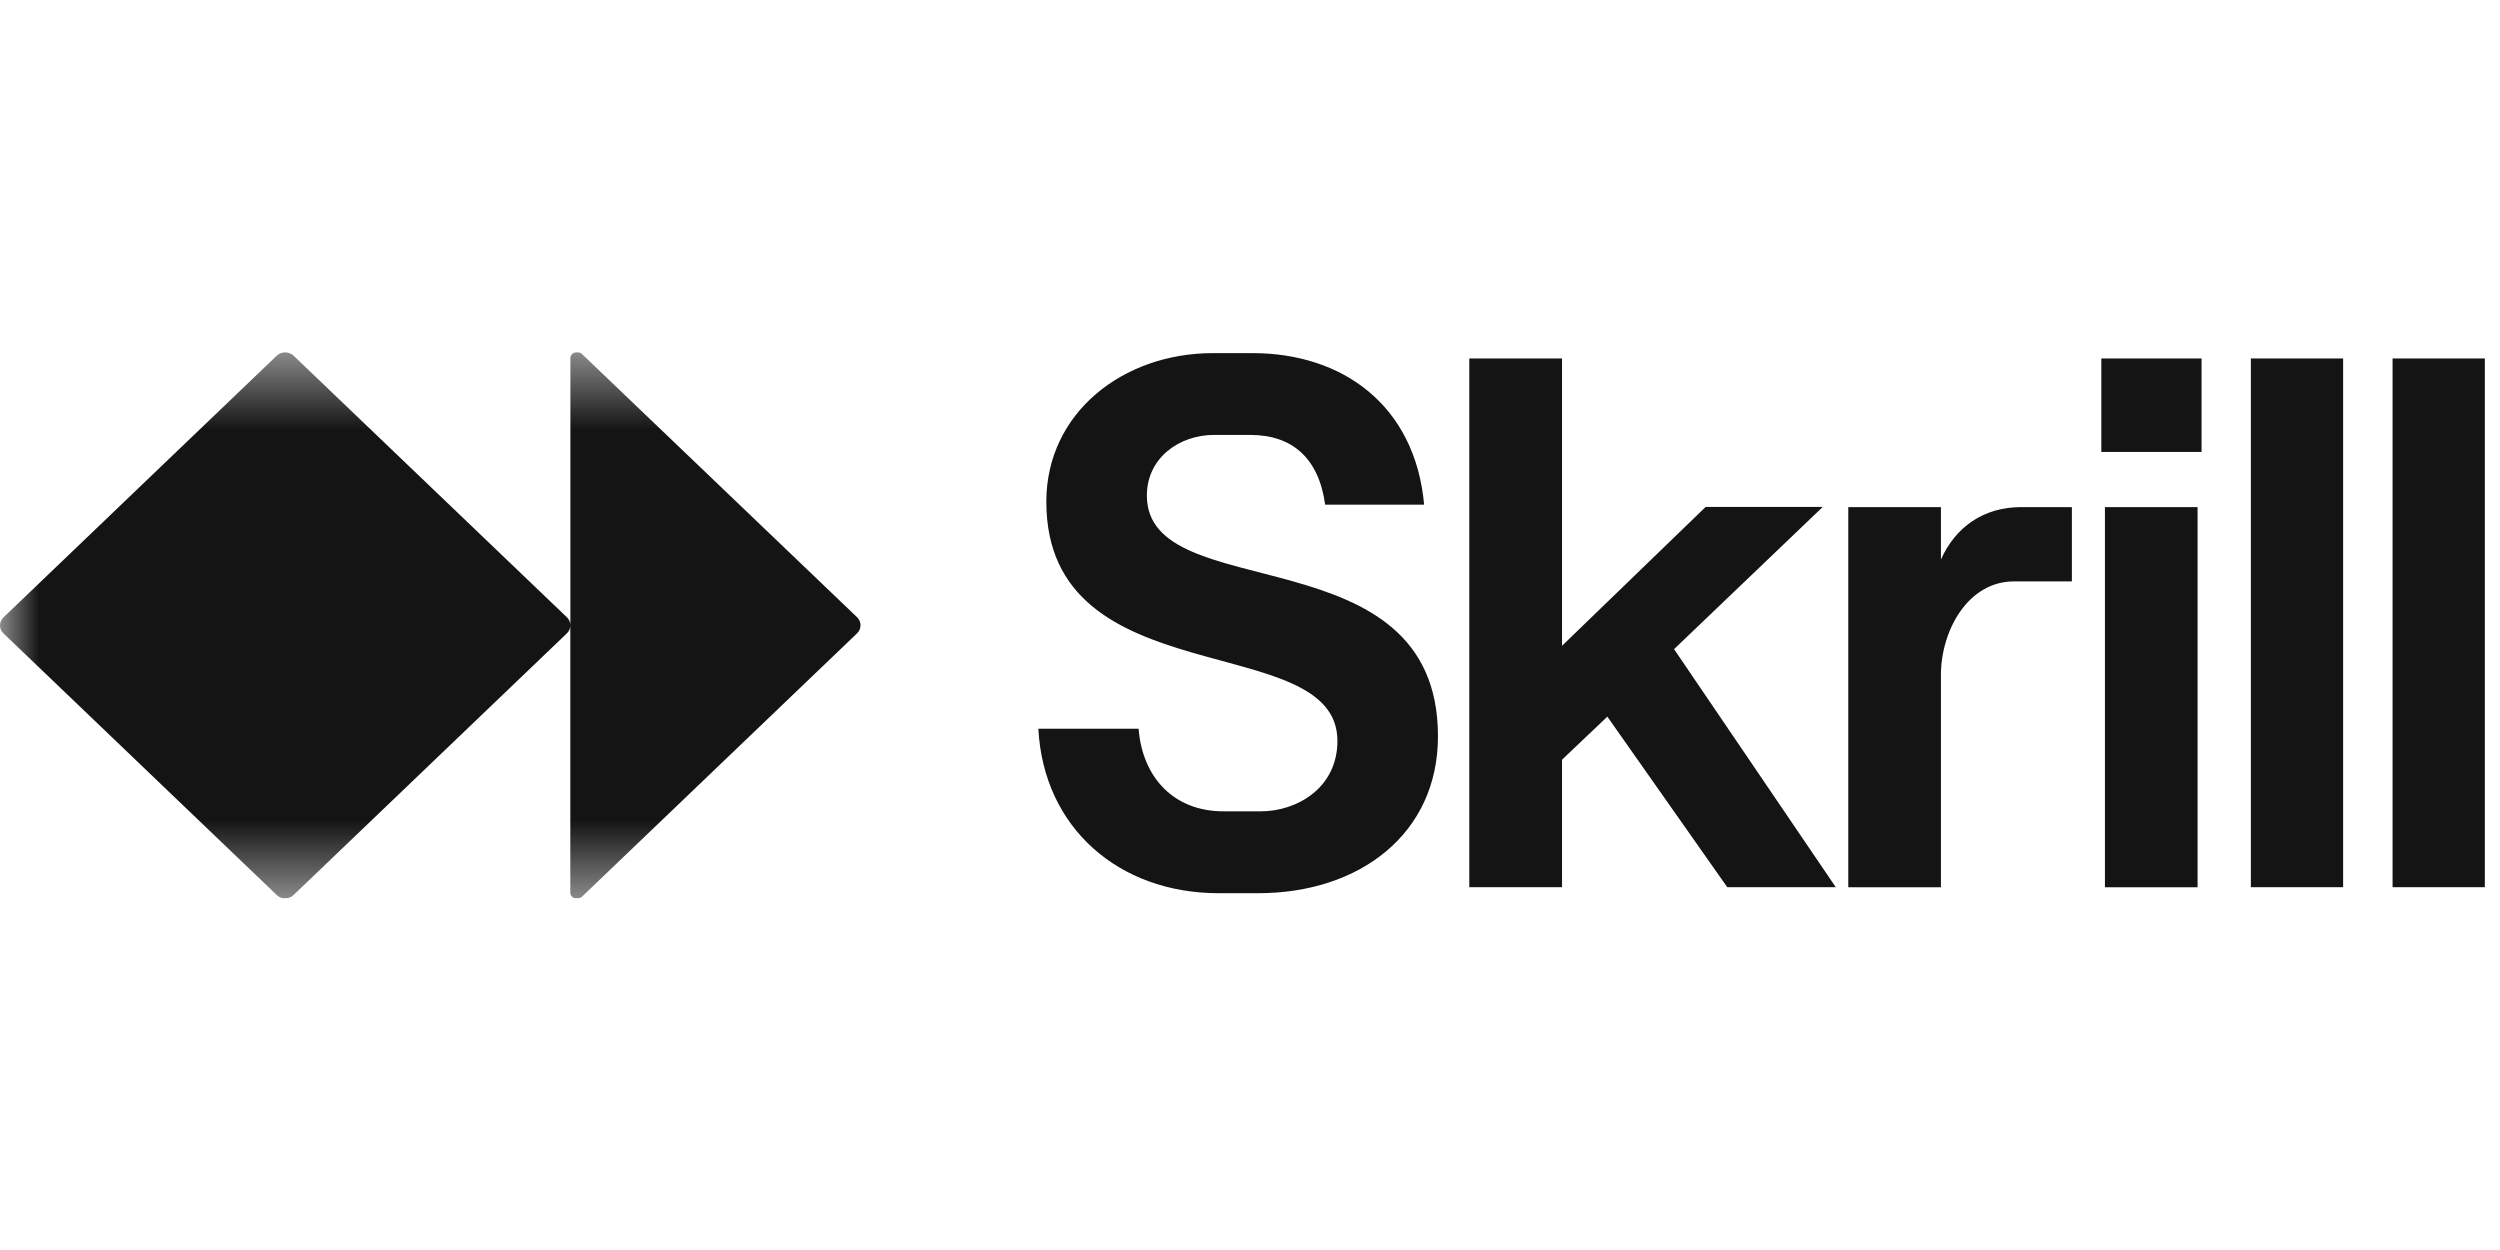 <svg width="32" height="16" viewBox="0 0 32 16" fill="none" xmlns="http://www.w3.org/2000/svg">
<g clip-path="url(#clip0_2571_4374)">
<path d="M13.291 9.328H14.574C14.624 9.956 15.028 10.385 15.66 10.385H16.139C16.594 10.385 17.119 10.091 17.119 9.483C17.119 8.039 13.393 8.932 13.393 6.422C13.393 5.282 14.377 4.52 15.523 4.52H16.033C17.184 4.52 18.113 5.186 18.229 6.46H16.962C16.881 5.871 16.548 5.567 16.003 5.567H15.539C15.099 5.567 14.68 5.857 14.68 6.344C14.68 7.783 18.406 6.798 18.406 9.425C18.406 10.67 17.407 11.433 16.104 11.433H15.599C14.317 11.433 13.357 10.593 13.291 9.328ZM18.807 11.356V4.588H19.994V8.266L21.832 6.489H23.331L21.428 8.309L23.498 11.356H22.109L20.574 9.173L19.994 9.724V11.356H18.807ZM24.844 8.639V11.357H23.658V6.491H24.844V7.162C25.031 6.742 25.395 6.491 25.869 6.491H26.52V7.442H25.778C25.188 7.442 24.844 8.074 24.844 8.639L24.844 8.639ZM26.943 6.491H28.129V11.357H26.943V6.491ZM28.811 4.588H29.992V11.356H28.811V4.588ZM30.625 4.588H31.806V11.356H30.625L30.625 4.588ZM28.18 4.588H26.897V5.785H28.18V4.588Z" fill="#141414"/>
<mask id="mask0_2571_4374" style="mask-type:luminance" maskUnits="userSpaceOnUse" x="0" y="4" width="33" height="8">
<path d="M0 4.5H32.782V11.5H0V4.5Z" fill="white"/>
</mask>
<g mask="url(#mask0_2571_4374)">
<path d="M11.014 8.003V8.007C11.014 8.044 10.999 8.08 10.97 8.107L7.449 11.478C7.443 11.485 7.434 11.49 7.425 11.493C7.416 11.497 7.407 11.499 7.397 11.499H7.374C7.355 11.499 7.336 11.491 7.322 11.478C7.308 11.464 7.3 11.446 7.3 11.427V8.007C7.3 8.044 7.284 8.08 7.256 8.107L3.757 11.457C3.729 11.484 3.691 11.499 3.652 11.499H3.648C3.609 11.499 3.571 11.484 3.543 11.457L0.044 8.107C0.016 8.081 0 8.045 0 8.007L0 8.003C0 7.966 0.016 7.93 0.044 7.903L3.543 4.552C3.557 4.539 3.573 4.529 3.592 4.521C3.61 4.514 3.629 4.511 3.649 4.511H3.653C3.693 4.511 3.73 4.526 3.758 4.553L7.257 7.902C7.285 7.929 7.301 7.965 7.301 8.003V4.582C7.301 4.543 7.334 4.511 7.375 4.511H7.398C7.417 4.511 7.436 4.518 7.45 4.532L10.972 7.902C10.999 7.929 11.015 7.965 11.015 8.003H11.014Z" fill="#141414"/>
</g>
</g>
<defs>
<clipPath id="clip0_2571_4374">
<rect width="31.879" height="7" fill="white" transform="translate(0 4.5)"/>
</clipPath>
</defs>
</svg>
